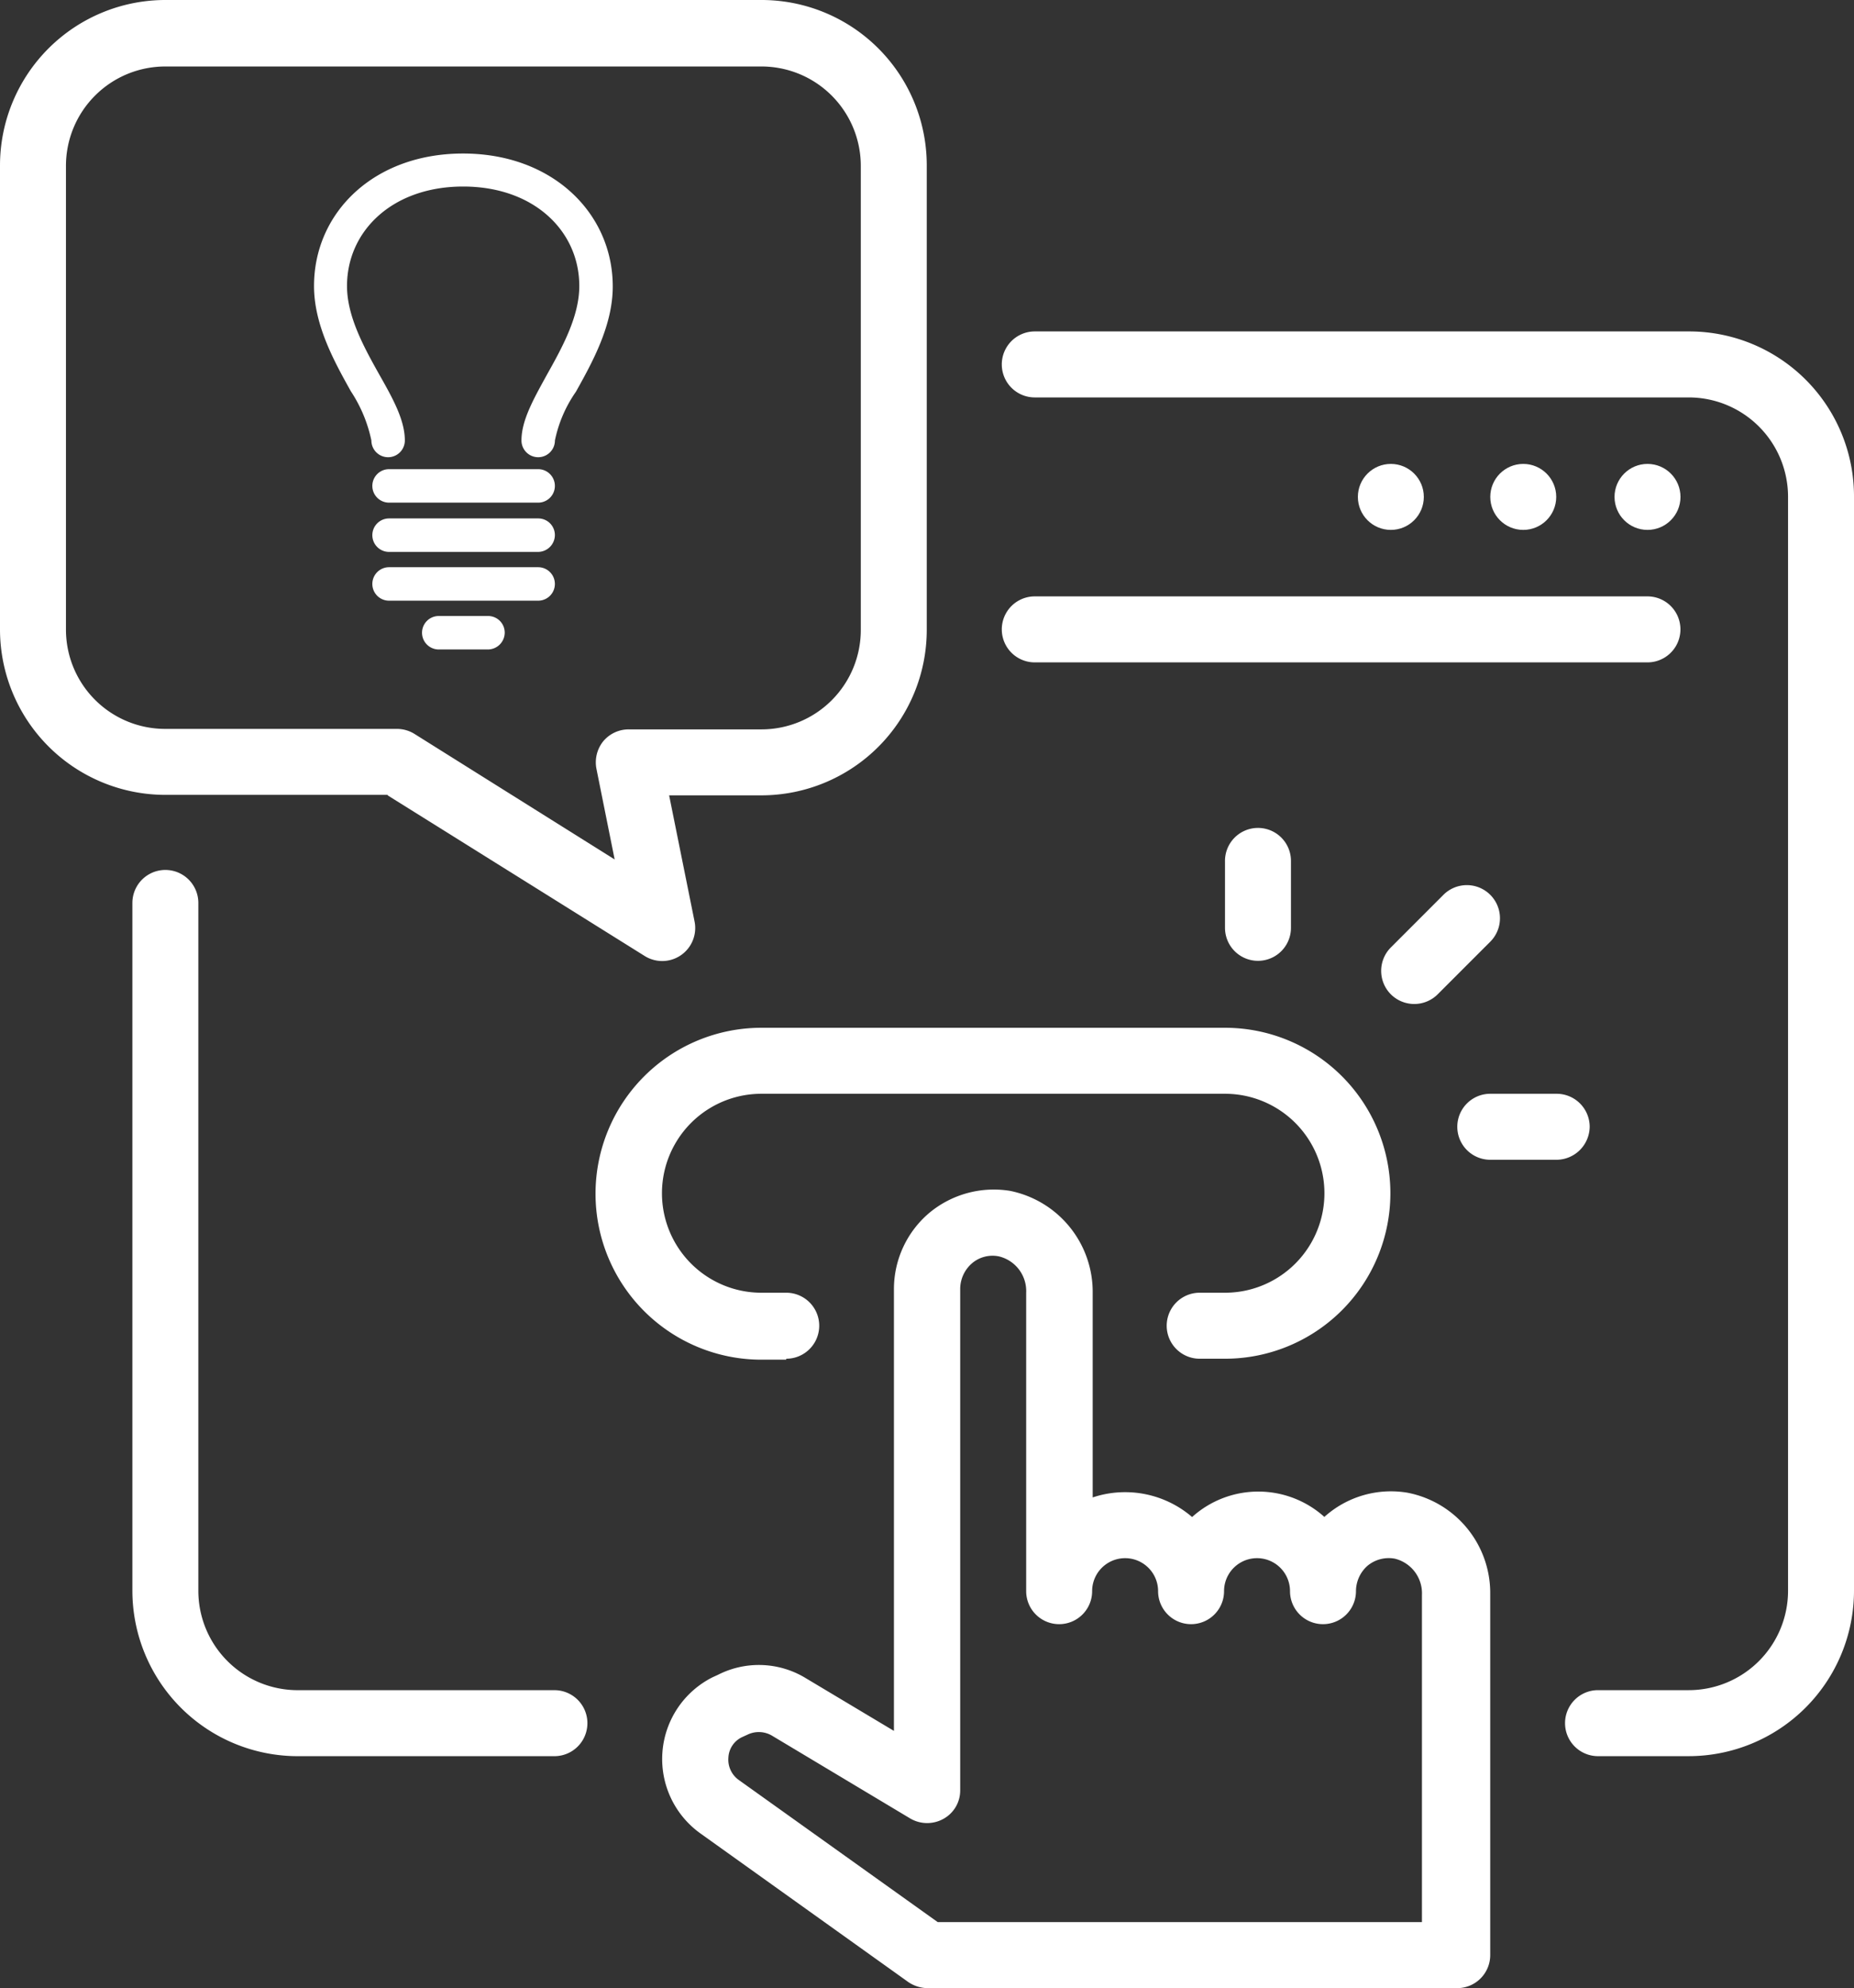 <?xml version="1.0" encoding="UTF-8"?> <svg xmlns="http://www.w3.org/2000/svg" width="126.347" height="135.402" viewBox="0 0 126.347 135.402"><rect x="0" y="0" width="126.347" height="135.402" fill="#333333" stroke="none"/><g id="Cenik_4" transform="translate(-20.5)"><path id="Path_384" data-name="Path 384" d="M276.906,69.3H232.347a2.247,2.247,0,0,0,0,4.495h44.559a6.77,6.77,0,0,1,6.775,6.775v74.492a6.77,6.77,0,0,1-6.775,6.775h-6.221a2.248,2.248,0,0,0,0,4.495h6.221a11.274,11.274,0,0,0,11.27-11.27V80.57A11.232,11.232,0,0,0,276.906,69.3Z" transform="translate(-141.329 -46.728)" fill="#fff"></path><path id="Path_385" data-name="Path 385" d="M232.347,124.7a2.247,2.247,0,0,0,0,4.495H274.1a2.247,2.247,0,0,0,0-4.495H232.347Z" transform="translate(-141.329 -84.083)" fill="#fff"></path><path id="Path_386" data-name="Path 386" d="M46.916,54.167,64.44,65.112a2.249,2.249,0,0,0,3.388-2.378L66.1,54.167h6.286A11.274,11.274,0,0,0,83.657,42.9V11.3A11.26,11.26,0,0,0,72.387,0H31.77A11.274,11.274,0,0,0,20.5,11.27V42.865a11.274,11.274,0,0,0,11.27,11.27H46.916ZM24.995,42.9V11.3A6.77,6.77,0,0,1,31.77,4.528H72.387A6.77,6.77,0,0,1,79.162,11.3V42.9a6.77,6.77,0,0,1-6.775,6.775H63.365a2.259,2.259,0,0,0-1.759.814,2.292,2.292,0,0,0-.456,1.889l1.238,6.156L48.773,50a2.267,2.267,0,0,0-1.205-.358H31.77A6.763,6.763,0,0,1,24.995,42.9Z" fill="#fff"></path><path id="Path_387" data-name="Path 387" d="M158.156,237.44a2.247,2.247,0,0,0,0-4.495h-1.694a6.775,6.775,0,1,1,0-13.55h31.595a6.775,6.775,0,0,1,0,13.55h-1.726a2.247,2.247,0,1,0,0,4.495h1.726a11.27,11.27,0,0,0,0-22.54H156.462a11.3,11.3,0,0,0,0,22.605h1.694Z" transform="translate(-84.075 -144.903)" fill="#fff"></path><path id="Path_388" data-name="Path 388" d="M276.8,175.48v4.495a2.247,2.247,0,0,0,4.495,0v-4.528a2.248,2.248,0,1,0-4.495.033Z" transform="translate(-172.818 -116.785)" fill="#fff"></path><path id="Path_389" data-name="Path 389" d="M313.717,185.735l-3.583,3.583a2.261,2.261,0,0,0,0,3.192h0a2.261,2.261,0,0,0,3.192,0l3.583-3.583a2.257,2.257,0,0,0-3.192-3.192Z" transform="translate(-194.85 -124.792)" fill="#fff"></path><path id="Path_390" data-name="Path 390" d="M334.422,230.947a2.252,2.252,0,0,0-2.247-2.247h-4.527a2.247,2.247,0,1,0,0,4.495h4.527A2.273,2.273,0,0,0,334.422,230.947Z" transform="translate(-205.588 -154.208)" fill="#fff"></path><path id="Path_391" data-name="Path 391" d="M209.811,269.363a6.783,6.783,0,0,0-5.5,1.531c-.033.033-.1.065-.13.13a6.734,6.734,0,0,0-9.022,0,7,7,0,0,0-6.775-1.335V255.748a7.02,7.02,0,0,0-5.635-6.938,6.88,6.88,0,0,0-5.5,1.5,6.8,6.8,0,0,0-2.41,5.179v30.1L168.835,282a6.14,6.14,0,0,0-5.993-.228l-.358.163a6.23,6.23,0,0,0-.814,10.651h0l14.136,10.1a2.385,2.385,0,0,0,1.3.423h36.122a2.252,2.252,0,0,0,2.247-2.247V276.269A6.956,6.956,0,0,0,209.811,269.363Zm1.14,29.25H177.825l-13.55-9.674a1.7,1.7,0,0,1-.717-1.531,1.623,1.623,0,0,1,.945-1.4h0l.358-.163a1.769,1.769,0,0,1,1.661.065l9.413,5.635a2.28,2.28,0,0,0,2.28.033,2.206,2.206,0,0,0,1.14-1.954V255.488a2.321,2.321,0,0,1,.782-1.726,2.159,2.159,0,0,1,1.857-.489,2.427,2.427,0,0,1,1.857,2.475v20.325a2.247,2.247,0,1,0,4.495,0,2.247,2.247,0,0,1,4.495,0,2.247,2.247,0,1,0,4.495,0,2.247,2.247,0,0,1,4.495,0,2.247,2.247,0,1,0,4.495,0,2.321,2.321,0,0,1,.782-1.726,2.267,2.267,0,0,1,1.857-.489,2.427,2.427,0,0,1,1.857,2.476v22.279Z" transform="translate(-93.419 -167.706)" fill="#fff"></path><path id="Path_392" data-name="Path 392" d="M90.109,51.643a1.14,1.14,0,1,0,2.28,0c0-1.368-.782-2.8-1.726-4.462-1.042-1.857-2.215-3.974-2.215-6.058,0-3.746,3.094-6.775,7.915-6.775s7.915,3.029,7.915,6.775c0,2.085-1.173,4.2-2.215,6.058-.912,1.661-1.726,3.094-1.726,4.462a1.14,1.14,0,1,0,2.28,0,8.925,8.925,0,0,1,1.433-3.322c1.107-1.987,2.508-4.495,2.508-7.166,0-4.984-4.1-9.055-10.2-9.055S86.2,36.139,86.2,41.122c0,2.671,1.4,5.179,2.508,7.166A9.665,9.665,0,0,1,90.109,51.643Z" transform="translate(-44.3 -21.644)" fill="#fff"></path><path id="Path_393" data-name="Path 393" d="M109.7,98.1H99.54a1.14,1.14,0,0,0,0,2.28H109.7a1.14,1.14,0,0,0,0-2.28Z" transform="translate(-52.526 -66.147)" fill="#fff"></path><path id="Path_394" data-name="Path 394" d="M109.7,108.4H99.54a1.14,1.14,0,1,0,0,2.28H109.7a1.154,1.154,0,0,0,1.14-1.14A1.133,1.133,0,0,0,109.7,108.4Z" transform="translate(-52.526 -73.092)" fill="#fff"></path><path id="Path_395" data-name="Path 395" d="M109.7,118.6H99.54a1.14,1.14,0,0,0,0,2.28H109.7a1.14,1.14,0,0,0,0-2.28Z" transform="translate(-52.526 -79.97)" fill="#fff"></path><path id="Path_396" data-name="Path 396" d="M113.295,128.8H109.94a1.14,1.14,0,1,0,0,2.28h3.355a1.154,1.154,0,0,0,1.14-1.14A1.133,1.133,0,0,0,113.295,128.8Z" transform="translate(-59.539 -86.847)" fill="#fff"></path><path id="Path_397" data-name="Path 397" d="M76.961,237.761H59.47a6.77,6.77,0,0,1-6.775-6.775V184.147a2.247,2.247,0,1,0-4.495,0v46.839a11.274,11.274,0,0,0,11.27,11.27H76.961a2.247,2.247,0,0,0,0-4.495Z" transform="translate(-18.678 -122.651)" fill="#fff"></path><circle id="Ellipse_5" data-name="Ellipse 5" cx="2.247" cy="2.247" r="2.247" transform="translate(113.037 31.595)" fill="#fff"></circle><circle id="Ellipse_6" data-name="Ellipse 6" cx="2.247" cy="2.247" r="2.247" transform="translate(122.06 31.595)" fill="#fff"></circle><circle id="Ellipse_7" data-name="Ellipse 7" cx="2.247" cy="2.247" r="2.247" transform="translate(130.528 31.595)" fill="#fff"></circle></g></svg> 